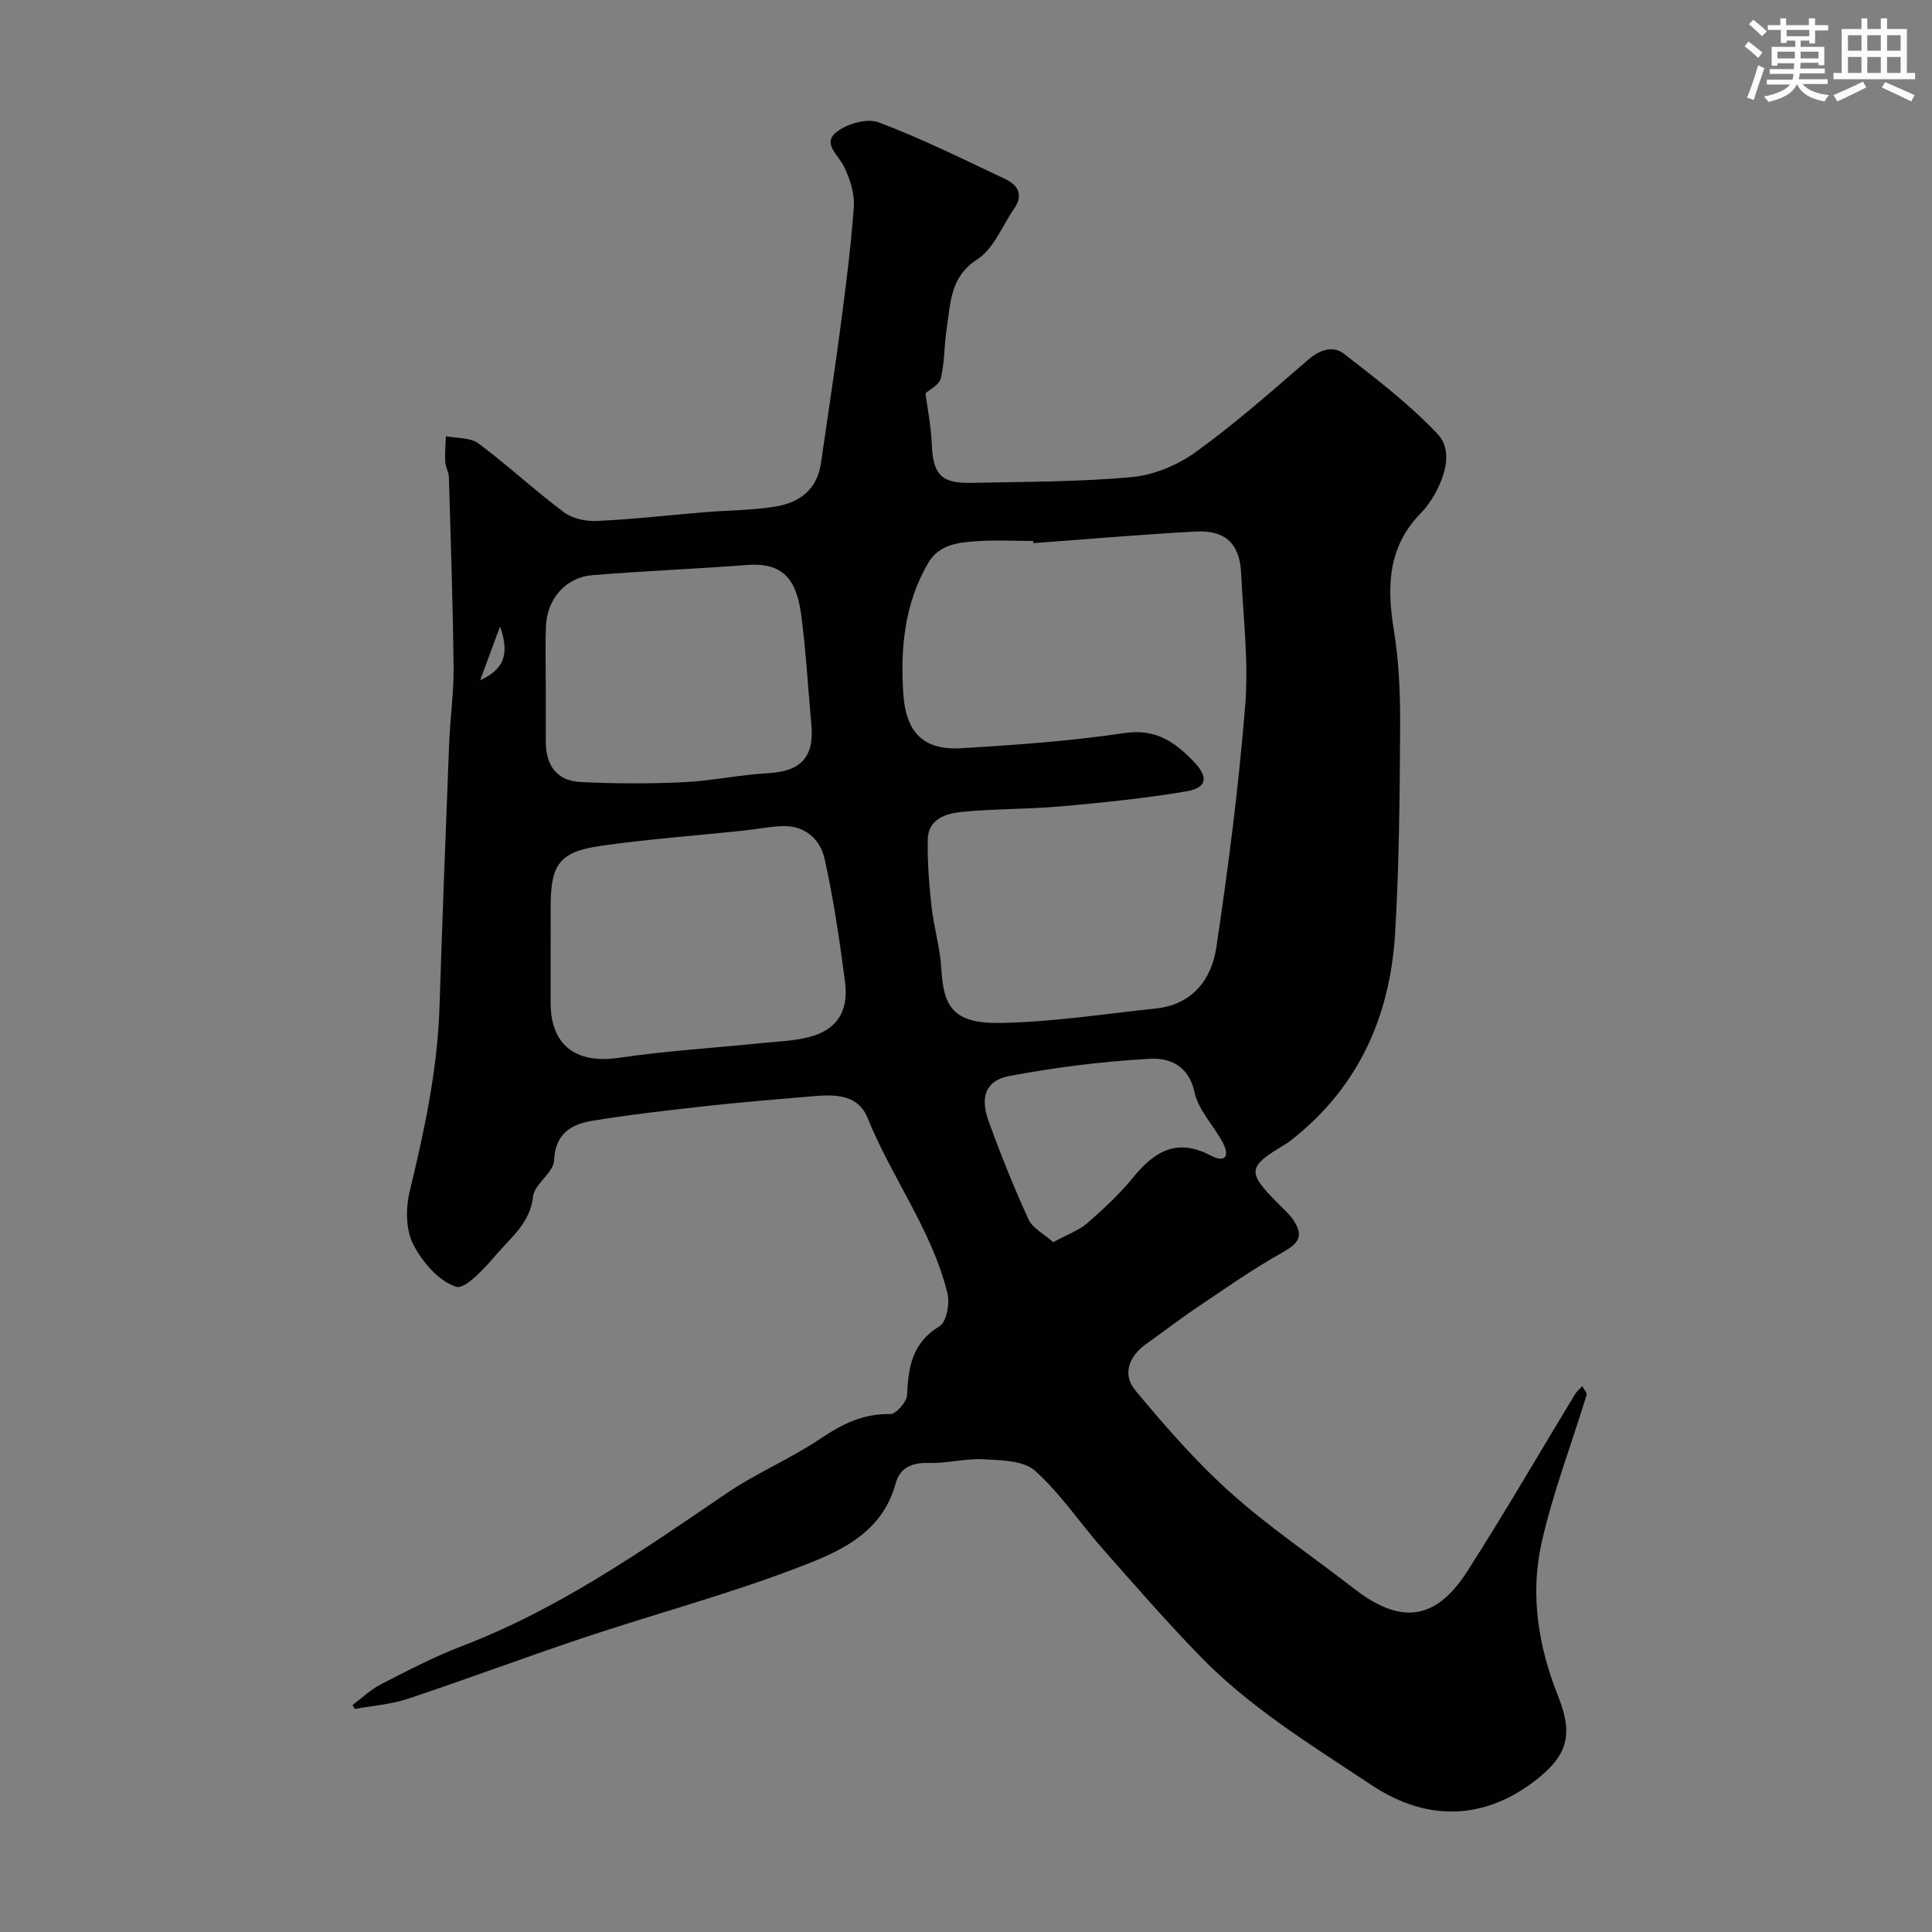 <svg enable-background="new 0 0 400 400" viewBox="0 0 400 400" xmlns="http://www.w3.org/2000/svg"><rect x="0" y="0" width="400" height="400" fill="#808080" stroke="none"/><path d="m72.98 353.01c1.97-1.46 3.78-3.22 5.93-4.32 5.46-2.79 10.93-5.67 16.64-7.85 19.99-7.62 37.33-19.73 54.84-31.64 6.18-4.21 13.23-7.15 19.44-11.32 4.52-3.03 8.88-5.24 14.48-5.11 1.19.03 3.43-2.51 3.49-3.93.25-5.81 1.05-10.84 6.73-14.27 1.45-.87 2.14-4.74 1.62-6.85-3.22-13.06-11.53-23.87-16.5-36.21-2.2-5.46-7.68-4.87-12.54-4.45-7.04.61-14.08 1.18-21.1 1.96-7.79.87-15.6 1.75-23.33 3.02-4.37.72-7.72 2.59-7.97 8.23-.11 2.54-4.05 4.85-4.35 7.47-.6 5.38-4.41 8.31-7.41 11.79-2.46 2.85-6.59 7.5-8.52 6.88-3.61-1.17-7.03-5.16-8.89-8.81-1.53-3.01-1.56-7.44-.73-10.88 3.04-12.58 5.76-25.16 6.18-38.16.59-18.2 1.28-36.4 2-54.6.21-5.27.97-10.54.92-15.81-.14-13.1-.59-26.2-.97-39.3-.03-1.1-.7-2.17-.76-3.27-.1-1.75.07-3.51.13-5.27 2.28.46 5.07.24 6.75 1.5 6.07 4.52 11.64 9.72 17.7 14.25 1.77 1.33 4.59 1.91 6.87 1.8 7.54-.36 15.06-1.22 22.59-1.84 4.76-.39 9.58-.37 14.28-1.13 4.98-.8 8.68-3.49 9.47-9 1.32-9.22 2.75-18.41 3.97-27.64 1.11-8.44 2.22-16.9 2.83-25.38.2-2.74-.77-5.81-2-8.34-1.17-2.41-4.55-4.78-1.66-7.13 2.16-1.76 6.39-2.98 8.81-2.07 8.96 3.38 17.58 7.67 26.26 11.77 2.59 1.22 3.73 3.28 1.82 6.04-2.49 3.6-4.24 8.34-7.64 10.54-5.75 3.71-5.52 9.1-6.36 14.39-.54 3.4-.4 6.93-1.21 10.25-.34 1.39-2.37 2.37-3.18 3.11.43 3.26 1.15 6.78 1.29 10.31.25 6.45 1.87 8.37 8.19 8.23 11.1-.24 22.25-.18 33.28-1.2 4.58-.42 9.52-2.51 13.28-5.24 8.1-5.85 15.63-12.51 23.2-19.06 2.43-2.1 5.16-2.96 7.39-1.23 6.73 5.21 13.57 10.45 19.39 16.61 3.14 3.32 1.68 8.41-.59 12.48-.79 1.41-1.77 2.79-2.9 3.94-6.85 7-7.03 15.28-5.54 24.32 1.09 6.64 1.32 13.49 1.28 20.25-.08 14.1-.2 28.23-1.03 42.3-1.01 17.1-7.48 31.8-21.25 42.7-.51.41-1.04.8-1.6 1.14-7.78 4.66-7.88 5.65-1.35 12.23 1.05 1.06 2.23 2.05 3.05 3.27 2.31 3.43 1.28 4.9-2.35 6.93-6.07 3.39-11.79 7.44-17.57 11.32-3.52 2.36-6.87 4.98-10.34 7.42-3.69 2.59-5.18 6.35-2.36 9.74 6.17 7.42 12.57 14.78 19.75 21.2 8.02 7.17 17.03 13.24 25.55 19.85 9.62 7.47 16.87 6.6 23.43-3.65 7.71-12.04 14.88-24.43 22.3-36.66.31-.52.81-.92 1.48-1.66.41.81 1.03 1.44.9 1.84-3.13 10.22-7 20.27-9.33 30.66-2.39 10.69-.67 21.43 3.41 31.64 3.2 8 2.03 12.29-4.63 17.47-9.77 7.61-21.6 9.23-34.01.98-12.39-8.24-25.13-15.98-35.55-26.75-6.94-7.16-13.51-14.68-20.1-22.17-4.72-5.35-8.73-11.43-13.99-16.14-2.39-2.14-7.02-2.17-10.68-2.37-3.74-.21-7.54.87-11.29.76-3.47-.1-5.98.92-6.88 4.23-2.92 10.65-12.12 14.35-20.77 17.63-14.23 5.41-29 9.38-43.46 14.2-12.33 4.11-24.5 8.68-36.82 12.78-3.49 1.16-7.27 1.42-10.92 2.09-.15-.26-.32-.53-.49-.81zm140.97-240.56c-.01-.15-.02-.3-.04-.45-4 0-8.01-.23-11.99.07-3.72.27-7.56.72-9.77 4.52-4.89 8.42-5.76 17.63-5.13 27.07.54 8.02 4.19 11.71 11.97 11.25 11.31-.67 22.65-1.48 33.84-3.14 6.5-.96 10.5 1.9 14.39 5.99 3.04 3.2 2.69 5.36-1.65 6.09-8.54 1.44-17.18 2.32-25.81 3.09-6.9.62-13.87.49-20.76 1.17-3.18.32-6.8 1.48-6.91 5.61-.11 4.61.26 9.27.76 13.86.48 4.37 1.8 8.68 2.05 13.05.43 7.71 2.4 11.31 12.1 11.16 10.8-.17 21.57-1.86 32.35-3 7.52-.79 11.48-6.02 12.47-12.59 2.5-16.66 4.64-33.42 5.99-50.21.72-9.01-.41-18.17-.84-27.26-.29-6.14-3.2-9.01-9.47-8.68-11.19.6-22.37 1.59-33.55 2.4zm-99.95 85.14v9.99c0 8.86 5.25 12.73 14.12 11.43 9.73-1.43 19.57-2.03 29.37-3.03 3.26-.33 6.58-.44 9.74-1.19 5.87-1.41 8.54-5.24 7.73-11.46-1.13-8.57-2.36-17.15-4.25-25.58-.89-3.96-4.04-6.86-8.67-6.71-2.77.09-5.52.66-8.29.95-9.78 1.03-19.61 1.74-29.34 3.13-8.55 1.22-10.4 3.84-10.4 12.48-.01 3.33-.01 6.66-.01 9.99zm-1-55.44c0 3.83-.01 7.66 0 11.49.02 4.86 2.34 8.01 7.1 8.26 7.16.37 14.37.37 21.54.04 5.81-.27 11.58-1.56 17.39-1.86 6.66-.35 9.57-3.28 8.96-9.91-.68-7.52-1.1-15.08-2.07-22.57-.89-6.86-3.18-11.25-11.19-10.63-10.68.82-21.39 1.24-32.07 2.11-5.53.45-9.41 4.9-9.63 10.58-.16 4.16-.03 8.33-.03 12.49zm105.06 115.03c3.01-1.64 5.36-2.46 7.09-3.97 3.38-2.95 6.71-6.05 9.53-9.52 4.39-5.4 9.12-8.1 15.98-4.45 2.82 1.5 4.06.32 2.55-2.58-1.86-3.58-5.09-6.76-5.89-10.51-1.2-5.59-5.24-7.16-9.21-6.94-9.78.54-19.58 1.75-29.2 3.58-4.86.92-6.04 4.37-4.22 9.38 2.5 6.87 5.22 13.67 8.26 20.31.86 1.83 3.19 2.98 5.11 4.7zm-118.64-116.35c4.9-2.25 6.14-5.34 4.11-11.13-1.57 4.24-2.72 7.36-4.11 11.13z" fill="#010103"/><g fill="#fafbfc"><path d="m361.2 9.6.8-1c.9.7 1.9 1.4 2.9 2.3l-.9 1.1c-1-1-2-1.8-2.8-2.4zm.5 10.6c.9-2.1 1.6-4.3 2.3-6.7.4.2.8.4 1.3.6-.7 2.1-1.5 4.3-2.2 6.6zm.4-15.2.9-.9c1 .8 2 1.6 2.8 2.4l-1 1c-.9-.9-1.8-1.7-2.7-2.5zm12.5-1.2h1.2v1.4h2.7v1.1h-2.7v2.7h-1.2v-.6h-1.8v1.3h4.9v3.8h-1.2v-.5h-3.7c0 .4-.1.9-.1 1.2h5.1v1h-5.2c0 .5-.1.9-.2 1.2h6v1h-5.2c1.1 1.3 2.9 2 5.5 2.3-.4.4-.7.8-.9 1.3-2.9-.5-4.8-1.6-5.7-3.5h-.1c-.8 1.7-2.7 2.9-5.9 3.6-.2-.4-.6-.8-.9-1.1 2.8-.6 4.6-1.4 5.4-2.5h-4.8v-1h5.3c.1-.3.2-.7.2-1.2h-4.9v-1h5c0-.4 0-.8.1-1.2h-3.5v.5h-1.2v-3.9h4.9v-1.3h-1.8v.5h-1.2v-2.7h-2.7v-1h2.6v-1.4h1.2v1.4h4.7v-1.4zm-6.6 8.3h3.6c0-.4 0-.9 0-1.4h-3.6zm1.9-4.6h4.7v-1.3h-4.7zm6.6 3.2h-3.7v1.4h3.7z"/><path d="m385.3 3.8h1.3v2.2h2.8v-2.2h1.3v2.2h4.1v9.1h1.7v1.3h-16.9v-1.3h1.7v-9.1h4.1v-2.2zm.4 13.1.7 1.2c-1.8.9-3.8 1.9-6 2.9-.2-.4-.5-.8-.8-1.3 2.3-1 4.3-1.9 6.1-2.8zm-3.1-6.4h2.8v-3.2h-2.8zm0 4.6h2.8v-3.3h-2.8zm4-4.6h2.8v-3.2h-2.8zm0 4.6h2.8v-3.3h-2.8zm3.7 1.9c2.1.9 4.1 1.8 6.1 2.7l-.7 1.3c-2.2-1.1-4.2-2-6.1-2.9zm3.2-9.7h-2.8v3.2h2.8zm-2.8 7.8h2.8v-3.3h-2.8z"/></g></svg>